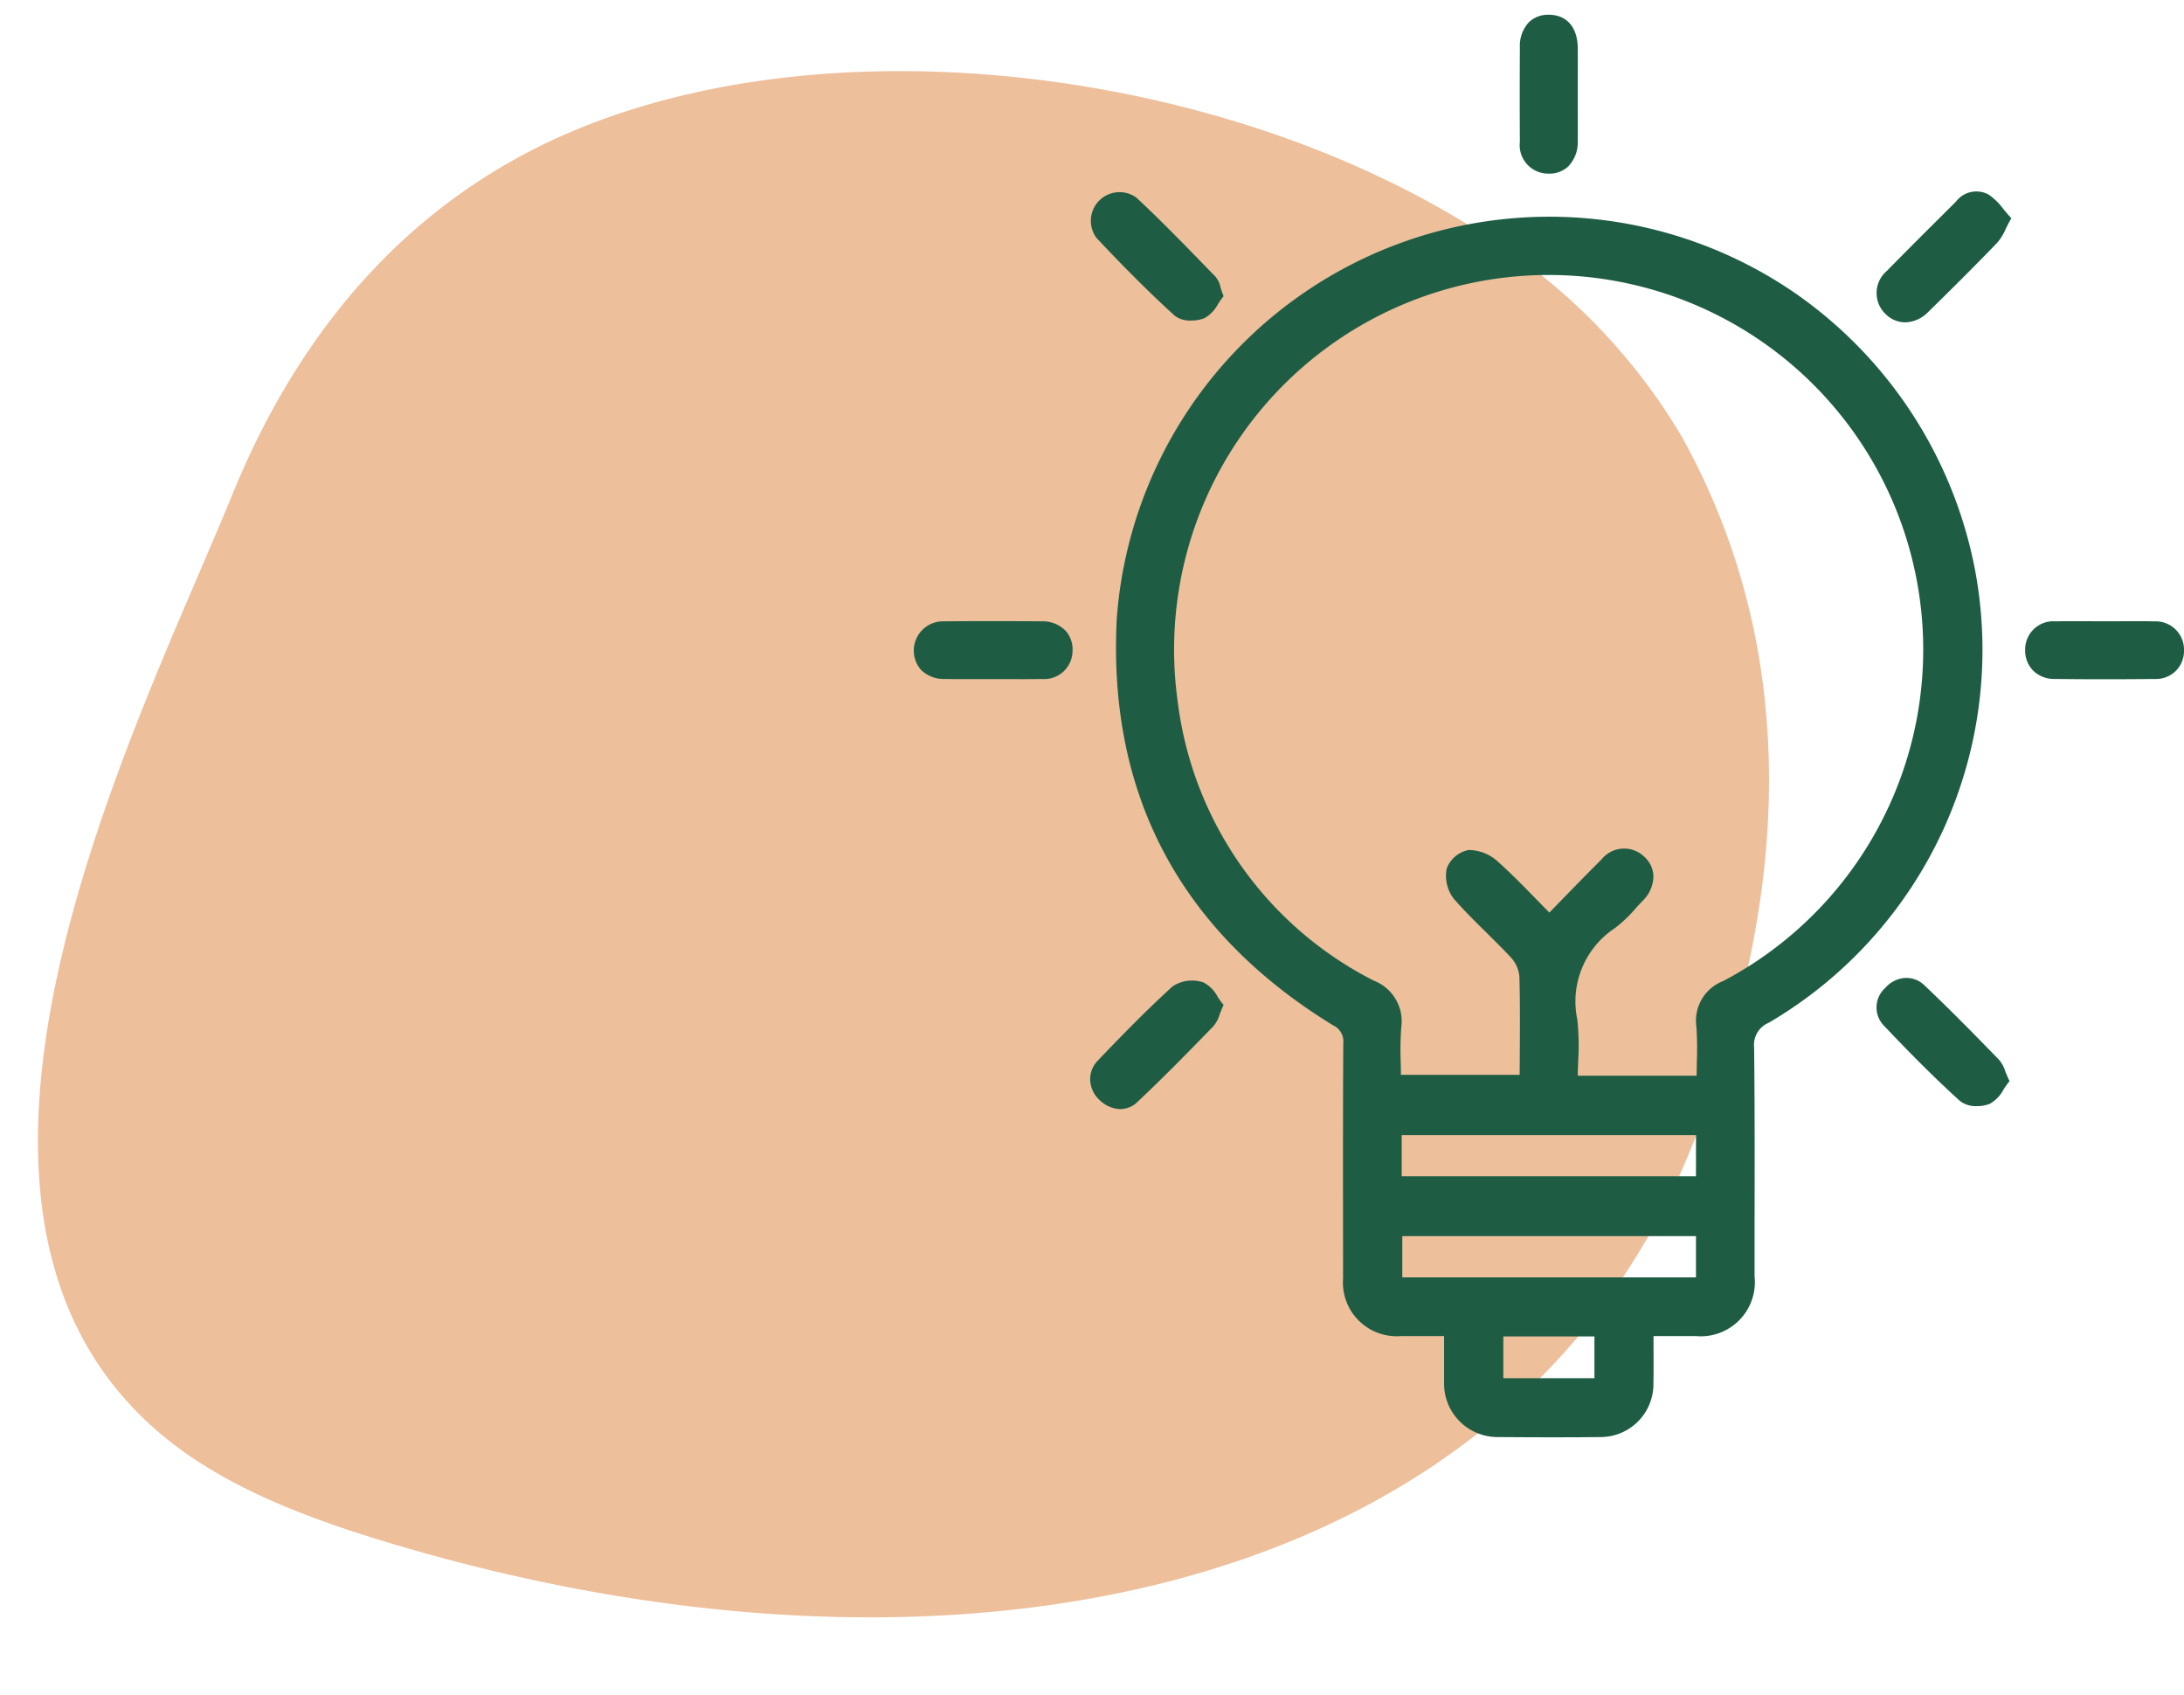 <svg xmlns="http://www.w3.org/2000/svg" width="105.292" height="81.699" viewBox="0 0 105.292 81.699">
  <g id="Group_80" data-name="Group 80" transform="translate(-1271.072 -3211.866)">
    <g id="Layer_1-2" transform="translate(1275.423 3210.211) rotate(5)">
      <path id="Path_7" data-name="Path 7" d="M67.852,6.959C54.255-.176,33.909-.621,21.818,7.11,14.956,11.5,11.134,18.074,9.068,24.734c-3.6,11.621-13.622,35.957.768,45.673,3.032,2.048,6.889,3.172,10.731,3.988C48.372,80.3,74.81,72.6,81.791,50.258c3.481-11.137,3.819-23.581-3.3-34.22a28.524,28.524,0,0,0-10.64-9.08Z" transform="translate(0 0)" fill="#edbf9b"/>
    </g>
    <g id="Layer_1-2-2" data-name="Layer_1-2" transform="translate(1315.124 3212.577)">
      <g id="Group_8" data-name="Group 8" transform="translate(-0.003 0)">
        <path id="Path_12" data-name="Path 12" d="M95.4,70.854A21.067,21.067,0,0,0,86.75,57.585,20.908,20.908,0,0,0,54.037,73.242c-.448,8.505,3.058,15.11,10.426,19.63a.842.842,0,0,1,.493.854c-.02,3.438-.014,6.932-.011,10.312v1.032a2.593,2.593,0,0,0,2.787,2.782q.767,0,1.541,0h.542c0,.219,0,.432,0,.638,0,.556,0,1.075,0,1.592a2.578,2.578,0,0,0,2.619,2.638c.849.007,1.669.011,2.468.011s1.617,0,2.406-.011a2.553,2.553,0,0,0,2.6-2.58c.011-.537.007-1.075.005-1.644,0-.21,0-.423,0-.645h.537c.517,0,1,0,1.49,0a2.61,2.61,0,0,0,2.844-2.878q0-1.238,0-2.475c.005-2.807.011-5.71-.022-8.565a1.152,1.152,0,0,1,.71-1.187A20.838,20.838,0,0,0,95.4,70.854ZM72.672,109.881v-2.012h4.392v2.012Zm9.287-4.86H67.8v-1.987H81.959Zm0-4.874H67.772V98.163H81.961Zm1.312-9.41a2.049,2.049,0,0,0-1.292,2.2A16.345,16.345,0,0,1,82,94.657c0,.211-.009.426-.009.643H76.261c0-.238.011-.481.02-.714a12.043,12.043,0,0,0-.043-1.993,4.235,4.235,0,0,1,1.817-4.41,6.572,6.572,0,0,0,1.006-.959c.1-.116.21-.231.318-.343a1.692,1.692,0,0,0,.529-1.194,1.32,1.32,0,0,0-.437-.939,1.4,1.4,0,0,0-2.072.134c-.6.594-1.187,1.2-1.807,1.835q-.344.355-.7.721c-.211-.213-.419-.426-.627-.638-.63-.647-1.225-1.256-1.872-1.834A2.106,2.106,0,0,0,71,84.421a1.42,1.42,0,0,0-1.06.9,1.825,1.825,0,0,0,.345,1.452c.491.562,1.032,1.1,1.554,1.611.4.4.818.808,1.207,1.227a1.56,1.56,0,0,1,.4.916c.034,1.169.027,2.359.02,3.512,0,.4-.005.8-.007,1.2a.161.161,0,0,1,0,.02H67.734c0-.193-.005-.388-.009-.584a15.176,15.176,0,0,1,.025-1.7,2.1,2.1,0,0,0-1.326-2.258A17.514,17.514,0,0,1,56.964,77.2,18.058,18.058,0,1,1,83.273,90.737Z" transform="translate(-44.244 -44.158)" fill="#1e5d44"/>
        <g id="Group_6" data-name="Group 6" transform="translate(46.419 8.507)">
          <path id="Path_13" data-name="Path 13" d="M304.267,163.213a1.342,1.342,0,0,1-1.389,1.36c-.795.009-1.606.014-2.428.014s-1.611-.005-2.426-.014a1.429,1.429,0,0,1-1.041-.414,1.381,1.381,0,0,1-.374-1,1.359,1.359,0,0,1,1.463-1.364c.567-.009,1.142-.007,1.7-.005q.723.005,1.443,0c.538,0,1.093-.007,1.64.007A1.362,1.362,0,0,1,304.267,163.213Z" transform="translate(-289.443 -141.062)" fill="#1e5d44"/>
          <path id="Path_14" data-name="Path 14" d="M263.31,261.895l.049.1-.07.089a3.711,3.711,0,0,0-.213.305,1.719,1.719,0,0,1-.667.7,1.642,1.642,0,0,1-.62.112,1.254,1.254,0,0,1-.815-.242c-1.113-1.01-2.246-2.132-3.673-3.637a1.262,1.262,0,0,1,.067-1.821,1.387,1.387,0,0,1,.972-.479,1.243,1.243,0,0,1,.918.358c1.234,1.169,2.408,2.367,3.6,3.593a1.631,1.631,0,0,1,.3.564C263.207,261.653,263.252,261.768,263.31,261.895Z" transform="translate(-256.945 -219.099)" fill="#1e5d44"/>
          <path id="Path_15" data-name="Path 15" d="M263.357,48.289l.089.1-.065.114c-.081.146-.148.282-.211.412a2.531,2.531,0,0,1-.406.656c-.977,1.013-2.034,2.074-3.326,3.337a1.606,1.606,0,0,1-1.113.5,1.349,1.349,0,0,1-.959-.417,1.4,1.4,0,0,1,.085-2.07c.992-1.012,2.013-2.027,3-3.008l.325-.325a1.232,1.232,0,0,1,1.592-.329,3.037,3.037,0,0,1,.7.694C263.16,48.063,263.256,48.181,263.357,48.289Z" transform="translate(-256.946 -47.087)" fill="#1e5d44"/>
        </g>
        <g id="Group_7" data-name="Group 7" transform="translate(0 0)">
          <path id="Path_16" data-name="Path 16" d="M7.293,162.223a1.351,1.351,0,0,1,.363,1,1.367,1.367,0,0,1-1.472,1.357c-.562.009-1.133.007-1.686.005H3.062l-.694,0c-.294,0-.594,0-.889-.007a1.556,1.556,0,0,1-1.125-.435A1.412,1.412,0,0,1,1.47,161.8c1.561-.013,3.143-.013,4.7,0a1.526,1.526,0,0,1,1.122.426Z" transform="translate(0.003 -132.56)" fill="#1e5d44"/>
          <path id="Path_17" data-name="Path 17" d="M53.421,51.972l.036.1-.063.079c-.065.081-.128.181-.2.285a1.673,1.673,0,0,1-.656.692,1.7,1.7,0,0,1-.645.117,1.213,1.213,0,0,1-.793-.233c-1.2-1.093-2.432-2.321-3.774-3.754a1.383,1.383,0,0,1,1.929-1.937c1.163,1.086,2.289,2.244,3.38,3.366l.434.446a1.162,1.162,0,0,1,.237.5c.029.1.063.213.112.338Z" transform="translate(-38.515 -38.504)" fill="#1e5d44"/>
          <path id="Path_18" data-name="Path 18" d="M53.467,258.825l.07.087-.047.1c-.058.128-.1.246-.145.359a1.546,1.546,0,0,1-.3.565c-1.335,1.373-2.453,2.513-3.658,3.647a1.2,1.2,0,0,1-.831.349,1.491,1.491,0,0,1-.994-.434,1.383,1.383,0,0,1-.457-.965,1.28,1.28,0,0,1,.36-.932c1.306-1.369,2.421-2.5,3.617-3.588a1.7,1.7,0,0,1,1.483-.186,1.582,1.582,0,0,1,.681.686C53.322,258.628,53.393,258.734,53.467,258.825Z" transform="translate(-38.595 -211.179)" fill="#1e5d44"/>
          <path id="Path_19" data-name="Path 19" d="M164.547,6.088A1.677,1.677,0,0,1,164.1,7.3a1.317,1.317,0,0,1-.948.358h-.027a1.373,1.373,0,0,1-1.369-1.537c-.009-1.416-.009-2.9,0-4.551A1.667,1.667,0,0,1,162.191.36a1.333,1.333,0,0,1,.956-.36h.027c.853.013,1.366.614,1.373,1.611q.005.786,0,1.572V4.56C164.55,5.069,164.552,5.579,164.547,6.088Z" transform="translate(-132.531 0)" fill="#1e5d44"/>
        </g>
      </g>
    </g>
  </g>
</svg>
